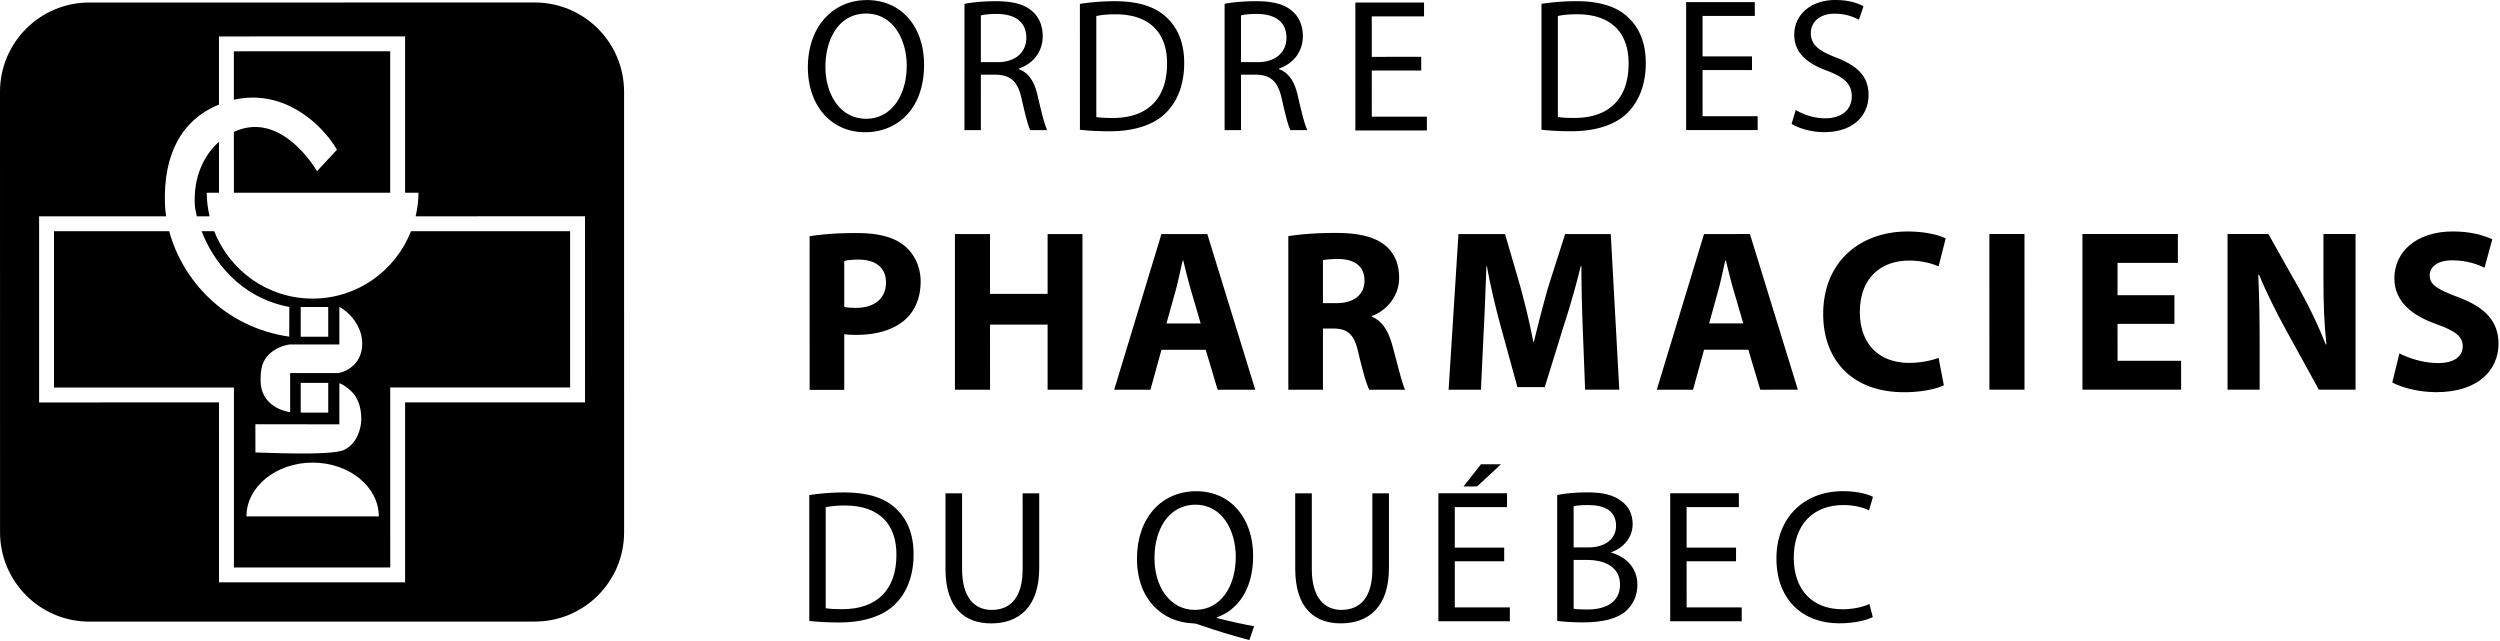 <svg viewBox="0 0 912 234" xmlns="http://www.w3.org/2000/svg" fill-rule="evenodd" clip-rule="evenodd" stroke-linejoin="round" stroke-miterlimit="2"><path d="M71.798 78.913h4.659c-.634-2.775-1.042-5.634-1.042-8.6h4.475c-.008-5.009-.008-11.617-.008-18.6-5.234 4.658-8.875 11.983-8.867 21.133 0 .408 0 .8.008 1.208.042 1.259.309 2.942.775 4.859M89.908 188.377c0-10.834 10.808-19.609 24.133-19.617 13.325 0 24.142 8.783 24.142 19.617H89.908zm3.258-33.617l30.633.042v-15.025c1.509.558 2.992 1.666 4.384 2.991 2.425 2.292 3.608 5.967 3.608 9.917.008.058.008.125.008.2 0 3.342-1.516 9-6.341 11.267-4.842 2.258-30.984.858-32.284.9l-.008-10.292zm26.575-15.092v10.842h-10.033l-.009-10.842h10.042zM98.308 129.11c2.058-1.95 4.558-2.95 7.241-3.45l18.25.008v-13.675c1.592.7 3.809 2.617 5.084 4.334 2.083 2.808 3.341 5.875 3.258 9.325-.1 3.933-1.8 6.316-3.217 7.633-1.708 1.575-3.466 2.392-5.4 2.8h-17.683v.858c-.025.025.008 13.417.008 13.417-2.833-.475-5.408-1.508-7.583-3.583-1.467-1.375-3.208-3.892-3.208-8.05 0-4.359.641-7.15 3.25-9.617m11.391-17.108h10.034v10.85h-10.034v-10.85zm4.342-3.075c-16.367.008-30.275-10.209-35.9-24.584h-4.608c4.083 10.509 13.641 24.125 32.016 27.65l-.041 10.817c-23.917-3.458-39.1-20.992-43.775-38.467-17.634.009-39.15.009-42.042.009l.008 57.016h65.634v65.634h57.025l-.009-65.642 65.625-.008V84.335c-3.9 0-41.658 0-58.041.008-5.625 14.367-19.534 24.584-35.892 24.584" fill-rule="nonzero"/><path d="M213.417 146.792l-65.634.008v65.625l-67.883.008-.008-65.633-65.625.008V78.917H60.6c-.217-1.509-.375-3.017-.425-4.492-.608-17.975 5.925-30.667 19.708-36.267V13.292l65.175-.009h2.717v57.025h4.883c0 2.967-.4 5.825-1.033 8.6 14.408 0 61.783-.008 61.783-.008l.009 67.892zM195.075.908L32.583.917C14.583.925 0 15.508 0 33.508l.017 160.667c0 18 14.583 32.592 32.583 32.592l162.492-.017c17.991 0 32.591-14.592 32.583-32.592l-.008-160.666c0-18-14.6-32.584-32.592-32.584" fill-rule="nonzero"/><path d="M142.343 18.709c-4.742 0-52.284 0-57.025.009v17.691c18.733-4.275 32.608 9.592 37.6 18.209l-7.275 7.841c-.442-.75-13.067-22.408-30.325-14.325 0 7.725.008 15.692.008 22.175h57.017v-51.6M301.115 24.413c0 9.975 5.367 18.909 14.792 18.909 9.5 0 14.866-8.8 14.866-19.4 0-9.275-4.825-18.975-14.8-18.975-9.908 0-14.858 9.216-14.858 19.466m35.983-.766c0 16.066-9.7 24.591-21.533 24.591-12.25 0-20.85-9.558-20.85-23.691 0-14.817 9.15-24.517 21.533-24.517 12.667 0 20.85 9.767 20.85 23.617M357.817 22.678h6.125c6.4 0 10.458-3.533 10.458-8.866 0-6.025-4.333-8.659-10.667-8.734-2.891 0-4.95.284-5.916.559v17.041zm-5.984-21.266c3.025-.625 7.359-.967 11.484-.967 6.4 0 10.533 1.175 13.425 3.808 2.333 2.075 3.641 5.259 3.641 8.867 0 6.158-3.85 10.25-8.733 11.908v.209c3.575 1.25 5.708 4.575 6.808 9.416 1.517 6.517 2.617 11.017 3.584 12.817h-6.192c-.758-1.383-1.792-5.333-3.1-11.15-1.375-6.442-3.85-8.867-9.292-9.075h-5.641V47.47h-5.984V1.412zM399.939 42.692c1.517.275 3.717.35 6.05.35 12.8-.009 19.75-7.209 19.75-19.817.067-11.017-6.125-18.008-18.792-18.008-3.091 0-5.433.275-7.008.625v36.85zm-5.992-41.284c3.65-.55 7.984-.966 12.725-.966 8.6 0 14.725 2.008 18.792 5.808 4.125 3.817 6.533 9.217 6.533 16.767 0 7.616-2.333 13.85-6.666 18.15-4.342 4.358-11.492 6.725-20.509 6.725-4.266 0-7.841-.209-10.866-.559l-.009-45.925zM452.717 22.67h6.125c6.391 0 10.458-3.533 10.458-8.867 0-6.025-4.342-8.658-10.667-8.733-2.891.008-4.95.283-5.916.558V22.67zm-5.984-21.267c3.025-.625 7.359-.966 11.484-.966 6.4 0 10.533 1.175 13.416 3.808 2.342 2.075 3.65 5.258 3.65 8.867 0 6.158-3.85 10.25-8.733 11.908v.208c3.575 1.25 5.708 4.575 6.808 9.425 1.517 6.509 2.617 11.009 3.575 12.809h-6.183c-.758-1.384-1.792-5.334-3.1-11.15-1.375-6.442-3.85-8.867-9.292-9.075h-5.641v20.225h-5.984V1.403zM518.456 25.721h-18.033l.008 16.833h20.092v5.05h-26.084V.921h25.05v5.058h-19.066v14.758l18.033-.008v4.992zM568.314 42.678c1.517.275 3.717.35 6.058.35 12.8-.008 19.742-7.208 19.742-19.816.067-11.017-6.125-18.009-18.783-18.009-3.1 0-5.442.275-7.017.625v36.85zm-5.983-41.283a85.62 85.62 0 0112.725-.967c8.6 0 14.725 2.009 18.783 5.809 4.125 3.816 6.542 9.216 6.542 16.766 0 7.617-2.342 13.85-6.675 18.15-4.334 4.359-11.492 6.725-20.509 6.725-4.266 0-7.841-.208-10.866-.558V1.395zM639.124 25.566h-18.033l.008 16.833h20.092v5.05h-26.083V.766h25.041l.009 5.058h-19.067v14.759l18.033-.009v4.992zM655.092 40.108c2.683 1.667 6.608 3.05 10.733 3.05 6.125 0 9.7-3.258 9.7-7.966 0-4.367-2.475-6.859-8.733-9.284-7.575-2.7-12.25-6.65-12.25-13.233 0-7.267 5.983-12.675 15-12.675 4.741 0 8.183 1.108 10.25 2.292l-1.65 4.908a18.476 18.476 0 00-8.809-2.208c-6.333 0-8.741 3.808-8.741 6.991 0 4.367 2.825 6.517 9.225 9.009 7.841 3.041 11.833 6.858 11.833 13.716 0 7.2-5.3 13.5-16.242 13.5-4.466 0-9.35-1.383-11.833-3.041l1.517-5.059zM307.985 111.971c1.083.25 2.425.333 4.267.333 6.783 0 10.966-3.45 10.966-9.266 0-5.217-3.6-8.334-9.966-8.334-2.592 0-4.35.25-5.267.5v16.767zm-12.642-25.775c3.934-.675 9.459-1.183 17.242-1.183 7.867 0 13.475 1.516 17.242 4.55 3.591 2.858 6.025 7.583 6.025 13.141 0 5.559-1.842 10.275-5.192 13.475-4.35 4.134-10.792 5.984-18.325 5.984-1.675 0-3.183-.084-4.35-.25v20.308h-12.633l-.009-56.025zM361.158 85.398v21.817h21.009V85.398h12.716v56.784h-12.716v-23.759h-21.009l.009 23.759h-12.809V85.398h12.8zM438.003 117.998l-3.517-12.041c-1.008-3.375-2.008-7.584-2.85-10.959h-.167c-.841 3.375-1.666 7.667-2.591 10.959l-3.35 12.041h12.475zm-14.309 9.609l-4.016 14.575h-13.225l17.233-56.792h16.742l17.491 56.783h-13.725l-4.35-14.575-16.15.009zM482.618 110.582h5.025c6.358 0 10.125-3.209 10.125-8.175 0-5.225-3.517-7.834-9.375-7.917-3.1 0-4.859.25-5.775.417v15.675zm-12.642-24.434c4.108-.675 10.217-1.175 16.992-1.175 8.366-.008 14.225 1.259 18.241 4.459 3.35 2.691 5.192 6.658 5.192 11.883 0 7.242-5.1 12.208-9.958 13.983v.25c3.933 1.6 6.108 5.392 7.533 10.617 1.758 6.4 3.517 13.817 4.6 16.008h-13.05c-.925-1.683-2.258-6.233-3.933-13.225-1.509-7.083-3.934-9.016-9.125-9.1h-3.85v22.325h-12.634l-.008-56.025zM577.41 120.43c-.258-6.825-.508-15.083-.508-23.333h-.25c-1.759 7.241-4.1 15.333-6.275 21.983l-6.859 22.158h-9.958l-6.025-21.9c-1.842-6.741-3.775-14.825-5.108-22.241h-.167c-.342 7.666-.592 16.425-1 23.5l-1.008 21.575h-11.8l3.591-56.784 16.992-.008 5.525 18.958c1.758 6.492 3.517 13.65 4.775 20.3h.25c1.583-6.566 3.508-14.066 5.35-20.383l6.025-18.875h16.65l3.108 56.783h-12.466l-.842-21.733zM635.947 117.983l-3.517-12.042c-1-3.375-2.008-7.583-2.842-10.958h-.175c-.833 3.375-1.666 7.666-2.591 10.958l-3.342 12.042h12.467zm-14.309 9.608l-4.016 14.575h-13.225l17.233-56.783 16.742-.009 17.491 56.784-13.716.008-4.359-14.583-16.15.008zM709.119 140.556c-2.342 1.175-7.617 2.525-14.475 2.525-19.5.008-29.542-12.292-29.542-28.467-.008-19.383 13.717-30.166 30.792-30.166 6.608 0 11.633 1.35 13.892 2.525l-2.592 10.191c-2.6-1.091-6.2-2.1-10.717-2.1-10.125 0-17.991 6.15-17.991 18.784 0 11.375 6.7 18.533 18.083 18.533 3.842 0 8.117-.842 10.625-1.85l1.925 10.025z" fill-rule="nonzero"/><path d="M725.731 142.153l-.008-56.782 12.808-.002.008 56.782-12.808.002z"/><path d="M793.233 118.137h-20.758l.008 13.483h23.184v10.533h-35.992V85.37l34.808-.008.009 10.533h-22.017v11.8l20.758-.008v10.45zM812.608 142.148V85.365h14.891l11.725 20.808c3.342 5.984 6.692 13.059 9.2 19.459h.259c-.842-7.5-1.092-15.167-1.092-23.759V85.357h11.717v56.791h-13.392l-12.05-21.908c-3.35-6.067-7.033-13.392-9.792-20.05l-.258.083c.342 7.5.508 15.5.508 24.775v17.1h-11.716zM875.306 128.918c3.433 1.766 8.7 3.533 14.142 3.533 5.858 0 8.958-2.442 8.958-6.15 0-3.542-2.683-5.558-9.458-8-9.375-3.283-15.484-8.508-15.484-16.767 0-9.683 8.025-17.1 21.334-17.1 6.366-.008 11.05 1.342 14.4 2.859l-2.842 10.366c-2.267-1.1-6.283-2.7-11.8-2.691-5.525 0-8.208 2.525-8.208 5.475.008 3.625 3.183 5.225 10.466 8 9.959 3.708 14.642 8.933 14.642 16.933 0 9.517-7.275 17.692-22.758 17.692-6.45 0-12.809-1.767-15.984-3.542l2.592-10.608zM301.217 221.878c1.516.275 3.716.35 6.058.35 12.8-.008 19.742-7.208 19.742-19.816.066-11.017-6.125-18.009-18.784-18.009-3.091 0-5.433.275-7.016.625v36.85zm-5.992-41.283c3.65-.55 7.983-.967 12.733-.967 8.6 0 14.725 2.009 18.784 5.817 4.133 3.808 6.533 9.208 6.533 16.758 0 7.617-2.333 13.85-6.667 18.15-4.333 4.359-11.491 6.725-20.508 6.725-4.267 0-7.842-.208-10.867-.558l-.008-45.925zM350.969 179.97v27.633c0 10.467 4.609 14.892 10.809 14.892 6.875 0 11.283-4.567 11.283-14.892l-.008-27.633h6.058v27.217c0 14.341-7.5 20.225-17.542 20.225-9.5.008-16.658-5.467-16.658-19.942v-27.5h6.058zM435.955 222.49c9.5 0 14.858-8.725 14.858-19.392 0-9.35-4.816-18.983-14.65-18.983-10.116.008-15.075 9.425-15 19.533-.075 9.909 5.367 18.842 14.725 18.842h.067zm19.817 11.017c-6.259-1.667-12.384-3.534-17.75-5.409-.967-.341-1.925-.691-2.817-.691-11.017-.409-20.442-8.584-20.442-23.617 0-14.958 9.075-24.592 21.6-24.592 12.592 0 20.784 9.842 20.784 23.625.008 11.975-5.5 19.667-13.209 22.367v.275c4.609 1.183 9.634 2.283 13.559 2.983l-1.725 5.059zM478.548 179.959v27.634c0 10.466 4.616 14.891 10.808 14.891 6.883 0 11.283-4.566 11.283-14.891l-.008-27.634h6.058v27.217c.009 14.342-7.491 20.225-17.541 20.225-9.5.008-16.65-5.467-16.65-19.942l-.009-27.5h6.059zM547.566 169.356l-8.742 8.108h-4.95l6.392-8.108h7.3zm1.167 35.4h-18.025v16.833l20.091-.008v5.058h-26.075l-.008-46.683h25.05v5.058h-19.058v14.75h18.025v4.992zM574.059 222.068c1.175.208 2.892.275 5.025.275 6.192 0 11.9-2.292 11.9-9.075 0-6.375-5.441-9-11.975-9h-4.95v17.8zm0-22.375h5.434c6.333 0 10.05-3.325 10.05-7.825 0-5.475-4.134-7.625-10.192-7.625-2.75 0-4.333.208-5.292.416v15.034zm-5.991-19.117c2.616-.558 6.741-.967 10.941-.967 5.984-.008 9.842 1.034 12.734 3.392 2.408 1.8 3.85 4.567 3.85 8.242 0 4.5-2.959 8.45-7.842 10.25v.133c4.408 1.108 9.567 4.783 9.567 11.708 0 4.017-1.584 7.067-3.925 9.359-3.234 2.975-8.459 4.358-16.034 4.358-4.125 0-7.291-.275-9.291-.55v-45.925zM633.307 204.745h-18.034l.009 16.833h20.091v5.05H609.29v-46.683h25.05v5.058h-19.067v14.759l18.034-.009v4.992zM683.197 225.106c-2.2 1.108-6.608 2.283-12.25 2.283-13.075 0-22.908-8.375-22.908-23.683-.008-14.617 9.833-24.525 24.217-24.525 5.775 0 9.425 1.25 11.008 2.075l-1.442 4.925c-2.275-1.108-5.508-1.942-9.366-1.942-10.867 0-18.092 7-18.092 19.259 0 11.425 6.533 18.766 17.825 18.766 3.65 0 7.358-.766 9.767-1.941l1.241 4.783z" fill-rule="nonzero"/></svg>